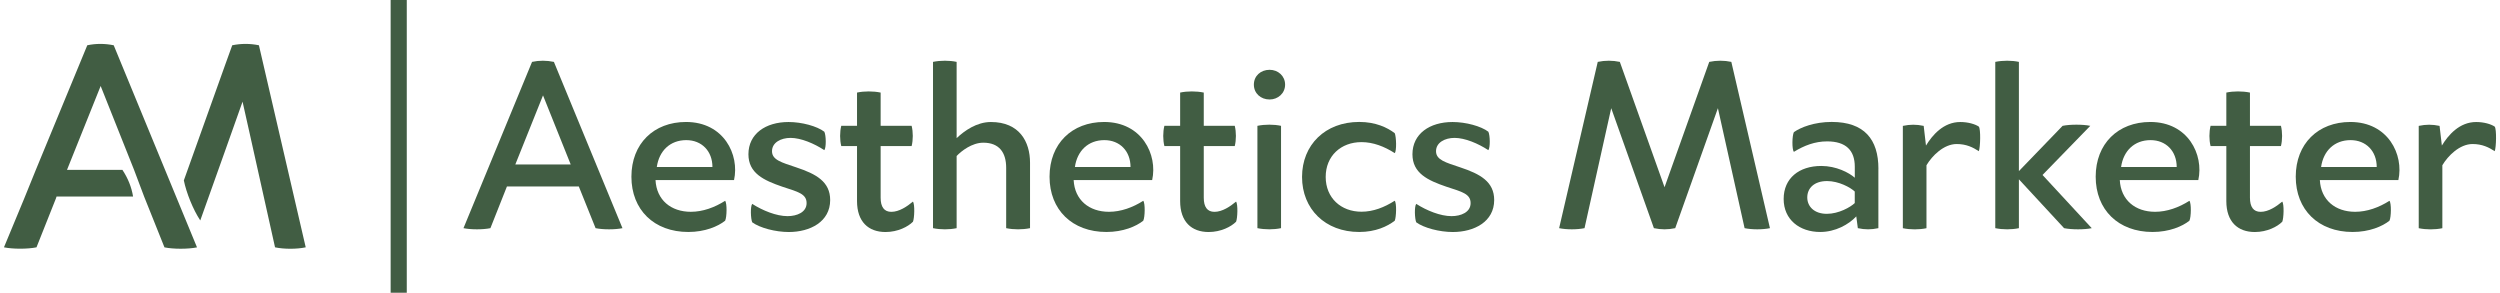 <svg xmlns="http://www.w3.org/2000/svg" width="316" height="37" viewBox="0 0 316 37" fill="none"><path d="M38.642 31.262C37.526 31.503 35.88 31.503 34.765 31.262L31.56 16.875L30.658 12.852L28.442 19.093L25.313 27.864C25.313 27.864 25.313 27.854 25.298 27.838C24.411 26.499 23.55 24.364 23.235 22.793H23.245V22.783L28.477 8.15L29.354 5.723C30.47 5.492 31.621 5.492 32.727 5.723L38.642 31.257V31.262Z" fill="#415D43"></path><path d="M24.9 31.267C23.785 31.498 21.904 31.498 20.789 31.267L18.216 24.841L16.947 21.474L12.723 10.87L8.499 21.397L8.464 21.474H15.475C16.167 22.521 16.626 23.64 16.82 24.841H7.149L7.073 25.072L4.612 31.262C3.496 31.493 1.616 31.493 0.5 31.262L3.037 25.149L4.576 21.356L11.032 5.723C12.107 5.492 13.258 5.492 14.374 5.723L24.9 31.262V31.267Z" fill="#415D43"></path><path d="M51.416 0H49.377V37H51.416V0Z" fill="#415D43"></path><path d="M78.684 28.84C77.752 29.035 76.213 29.035 75.281 28.84L73.161 23.568H64.077L61.988 28.84C61.055 29.035 59.517 29.035 58.584 28.84L67.251 7.822C68.148 7.627 69.08 7.627 70.013 7.822L78.679 28.84H78.684ZM72.137 20.787L68.637 12.056L65.137 20.787H72.137Z" fill="#415D43"></path><path d="M92.777 22.762H82.857C82.985 25.282 84.814 26.771 87.321 26.771C88.829 26.771 90.337 26.222 91.656 25.38C91.911 25.673 91.881 27.448 91.656 27.9C90.76 28.613 89.119 29.322 87 29.322C82.664 29.322 79.81 26.509 79.81 22.337C79.81 18.164 82.633 15.418 86.714 15.418C91.499 15.418 93.491 19.56 92.782 22.757L92.777 22.762ZM83.02 21.11H90.052C90.052 19.103 88.701 17.712 86.745 17.712C84.692 17.712 83.311 19.072 83.02 21.11Z" fill="#415D43"></path><path d="M104.934 25.283C104.934 28.034 102.397 29.327 99.702 29.327C98.03 29.327 96.043 28.809 95.08 28.1C94.887 27.649 94.826 26.094 95.08 25.77C96.395 26.612 98.132 27.32 99.544 27.32C100.731 27.32 101.954 26.833 101.954 25.673C101.954 24.513 100.894 24.251 98.902 23.604C96.527 22.793 94.601 21.89 94.601 19.498C94.601 16.912 96.782 15.423 99.671 15.423C101.342 15.423 103.268 15.942 104.195 16.65C104.42 17.102 104.45 18.657 104.195 18.98C102.911 18.138 101.24 17.43 99.926 17.43C98.708 17.43 97.582 18.01 97.582 19.113C97.582 20.217 98.8 20.535 100.634 21.151C103.171 21.993 104.934 22.963 104.934 25.293V25.283Z" fill="#415D43"></path><path d="M115.389 28.034C114.778 28.649 113.494 29.327 111.925 29.327C109.775 29.327 108.328 28.034 108.328 25.416V18.462H106.335C106.142 17.686 106.142 16.68 106.335 15.905H108.328V11.702C109.224 11.507 110.381 11.507 111.313 11.702V15.905H115.231C115.425 16.68 115.425 17.686 115.231 18.462H111.313V24.995C111.313 26.16 111.762 26.776 112.663 26.776C113.657 26.776 114.656 26.099 115.394 25.483C115.649 25.806 115.588 27.587 115.394 28.039L115.389 28.034Z" fill="#415D43"></path><path d="M130.196 20.561V28.84C129.263 29.035 128.107 29.035 127.18 28.84V21.207C127.18 19.298 126.313 18.036 124.291 18.036C122.844 18.036 121.499 19.103 120.918 19.719V28.84C120.021 29.035 118.864 29.035 117.932 28.84V7.822C118.864 7.627 120.021 7.627 120.918 7.822V17.461C121.911 16.521 123.455 15.423 125.254 15.423C128.851 15.423 130.196 17.912 130.196 20.566V20.561Z" fill="#415D43"></path><path d="M145.629 22.762H135.709C135.836 25.282 137.665 26.771 140.172 26.771C141.68 26.771 143.188 26.222 144.508 25.38C144.763 25.673 144.732 27.448 144.508 27.9C143.611 28.613 141.971 29.322 139.851 29.322C135.515 29.322 132.662 26.509 132.662 22.337C132.662 18.164 135.485 15.418 139.566 15.418C144.35 15.418 146.342 19.56 145.634 22.757L145.629 22.762ZM135.867 21.11H142.898C142.898 19.103 141.548 17.712 139.591 17.712C137.538 17.712 136.157 19.072 135.867 21.11Z" fill="#415D43"></path><path d="M156.232 28.034C155.62 28.649 154.336 29.327 152.767 29.327C150.617 29.327 149.17 28.034 149.17 25.416V18.462H147.178C146.984 17.686 146.984 16.68 147.178 15.905H149.17V11.702C150.067 11.507 151.223 11.507 152.156 11.702V15.905H156.074C156.267 16.68 156.267 17.686 156.074 18.462H152.156V24.995C152.156 26.16 152.604 26.776 153.506 26.776C154.499 26.776 155.498 26.099 156.237 25.483C156.491 25.806 156.43 27.587 156.237 28.039L156.232 28.034Z" fill="#415D43"></path><path d="M162.437 10.696C162.437 11.794 161.536 12.575 160.481 12.575C159.36 12.575 158.489 11.8 158.489 10.696C158.489 9.593 159.355 8.823 160.481 8.823C161.541 8.823 162.437 9.598 162.437 10.696ZM161.923 28.839C161.021 29.034 159.869 29.034 158.937 28.839V15.905C159.869 15.71 161.021 15.71 161.923 15.905V28.839Z" fill="#415D43"></path><path d="M176.296 25.38C176.551 25.673 176.49 27.449 176.296 27.9C175.364 28.614 173.886 29.322 171.802 29.322C167.502 29.322 164.578 26.412 164.578 22.367C164.578 18.323 167.497 15.413 171.802 15.413C173.891 15.413 175.364 16.126 176.296 16.835C176.49 17.286 176.551 19.067 176.296 19.355C174.982 18.513 173.565 17.964 172.093 17.964C169.494 17.964 167.568 19.709 167.568 22.362C167.568 25.016 169.494 26.761 172.093 26.761C173.57 26.761 174.982 26.212 176.296 25.37V25.38Z" fill="#415D43"></path><path d="M188.866 25.283C188.866 28.034 186.328 29.327 183.633 29.327C181.962 29.327 179.975 28.809 179.012 28.1C178.818 27.649 178.757 26.094 179.012 25.77C180.326 26.612 182.064 27.32 183.475 27.32C184.662 27.32 185.885 26.833 185.885 25.673C185.885 24.513 184.825 24.251 182.833 23.604C180.459 22.793 178.533 21.89 178.533 19.498C178.533 16.912 180.714 15.423 183.602 15.423C185.274 15.423 187.2 15.942 188.127 16.65C188.351 17.102 188.382 18.657 188.127 18.98C186.843 18.138 185.172 17.43 183.857 17.43C182.64 17.43 181.514 18.01 181.514 19.113C181.514 20.217 182.731 20.535 184.565 21.151C187.103 21.993 188.866 22.963 188.866 25.293V25.283Z" fill="#415D43"></path><path d="M223.726 28.84C222.794 29.035 221.449 29.035 220.516 28.84L217.144 13.673L211.748 28.84C210.815 29.035 209.98 29.035 209.053 28.84L203.657 13.673L200.284 28.84C199.351 29.035 198.006 29.035 197.074 28.84L201.955 7.822C202.887 7.627 203.82 7.627 204.747 7.822L210.398 23.666L216.048 7.822C216.98 7.627 217.943 7.627 218.84 7.822L223.721 28.84H223.726Z" fill="#415D43"></path><path d="M237.427 21.336V28.84C236.525 29.035 235.725 29.035 234.829 28.84L234.635 27.351C233.672 28.388 231.97 29.322 230.075 29.322C227.476 29.322 225.454 27.772 225.454 25.149C225.454 22.526 227.41 20.977 230.207 20.977C232.103 20.977 233.708 21.818 234.446 22.465V21.074C234.446 19.006 233.326 17.871 230.946 17.871C229.407 17.871 228.057 18.39 226.743 19.195C226.488 18.872 226.519 17.158 226.743 16.706C227.609 16.09 229.341 15.413 231.527 15.413C235.639 15.413 237.432 17.61 237.432 21.331L237.427 21.336ZM228.439 24.959C228.439 26.088 229.306 27.028 230.91 27.028C232.419 27.028 233.896 26.186 234.441 25.668V24.21C233.896 23.692 232.419 22.886 230.941 22.886C229.306 22.886 228.439 23.789 228.439 24.954V24.959Z" fill="#415D43"></path><path d="M250.119 19.108C249.38 18.626 248.545 18.205 247.327 18.205C245.691 18.205 244.214 19.693 243.506 20.889V28.845C242.609 29.04 241.452 29.04 240.52 28.845V15.911C241.452 15.716 242.222 15.716 243.154 15.911L243.444 18.4C244.249 17.076 245.661 15.423 247.78 15.423C248.743 15.423 249.645 15.68 250.124 16.003C250.379 16.326 250.318 18.657 250.124 19.108H250.119Z" fill="#415D43"></path><path d="M264.4 28.84C263.504 29.035 261.833 29.035 260.9 28.84L255.189 22.665V28.84C254.292 29.035 253.135 29.035 252.203 28.84V7.822C253.135 7.627 254.292 7.627 255.189 7.822V21.628L260.712 15.906C261.644 15.711 263.28 15.711 264.212 15.906L258.174 22.116L264.4 28.845V28.84Z" fill="#415D43"></path><path d="M277.862 22.762H267.942C268.069 25.282 269.898 26.771 272.405 26.771C273.913 26.771 275.421 26.222 276.741 25.38C276.996 25.673 276.965 27.448 276.741 27.9C275.844 28.613 274.204 29.322 272.084 29.322C267.748 29.322 264.895 26.509 264.895 22.337C264.895 18.164 267.718 15.418 271.799 15.418C276.583 15.418 278.575 19.56 277.867 22.757L277.862 22.762ZM268.105 21.11H275.136C275.136 19.103 273.786 17.712 271.829 17.712C269.776 17.712 268.395 19.072 268.105 21.11Z" fill="#415D43"></path><path d="M288.47 28.034C287.858 28.649 286.574 29.327 285.005 29.327C282.855 29.327 281.408 28.034 281.408 25.416V18.462H279.416C279.222 17.686 279.222 16.68 279.416 15.905H281.408V11.702C282.305 11.507 283.461 11.507 284.394 11.702V15.905H288.312C288.505 16.68 288.505 17.686 288.312 18.462H284.394V24.995C284.394 26.16 284.842 26.776 285.744 26.776C286.737 26.776 287.736 26.099 288.475 25.483C288.729 25.806 288.668 27.587 288.475 28.039L288.47 28.034Z" fill="#415D43"></path><path d="M303.149 22.762H293.229C293.356 25.282 295.185 26.771 297.692 26.771C299.2 26.771 300.708 26.222 302.028 25.38C302.282 25.673 302.252 27.448 302.028 27.9C301.131 28.613 299.49 29.322 297.371 29.322C293.035 29.322 290.182 26.509 290.182 22.337C290.182 18.164 293.004 15.418 297.085 15.418C301.87 15.418 303.862 19.56 303.154 22.757L303.149 22.762ZM293.386 21.11H300.418C300.418 19.103 299.067 17.712 297.111 17.712C295.058 17.712 293.677 19.072 293.386 21.11Z" fill="#415D43"></path><path d="M315.326 19.108C314.587 18.626 313.752 18.205 312.534 18.205C310.898 18.205 309.421 19.693 308.713 20.889V28.845C307.811 29.04 306.659 29.04 305.727 28.845V15.911C306.659 15.716 307.429 15.716 308.361 15.911L308.651 18.4C309.456 17.076 310.868 15.423 312.987 15.423C313.95 15.423 314.852 15.68 315.331 16.003C315.586 16.326 315.525 18.657 315.331 19.108H315.326Z" fill="#415D43"></path></svg>